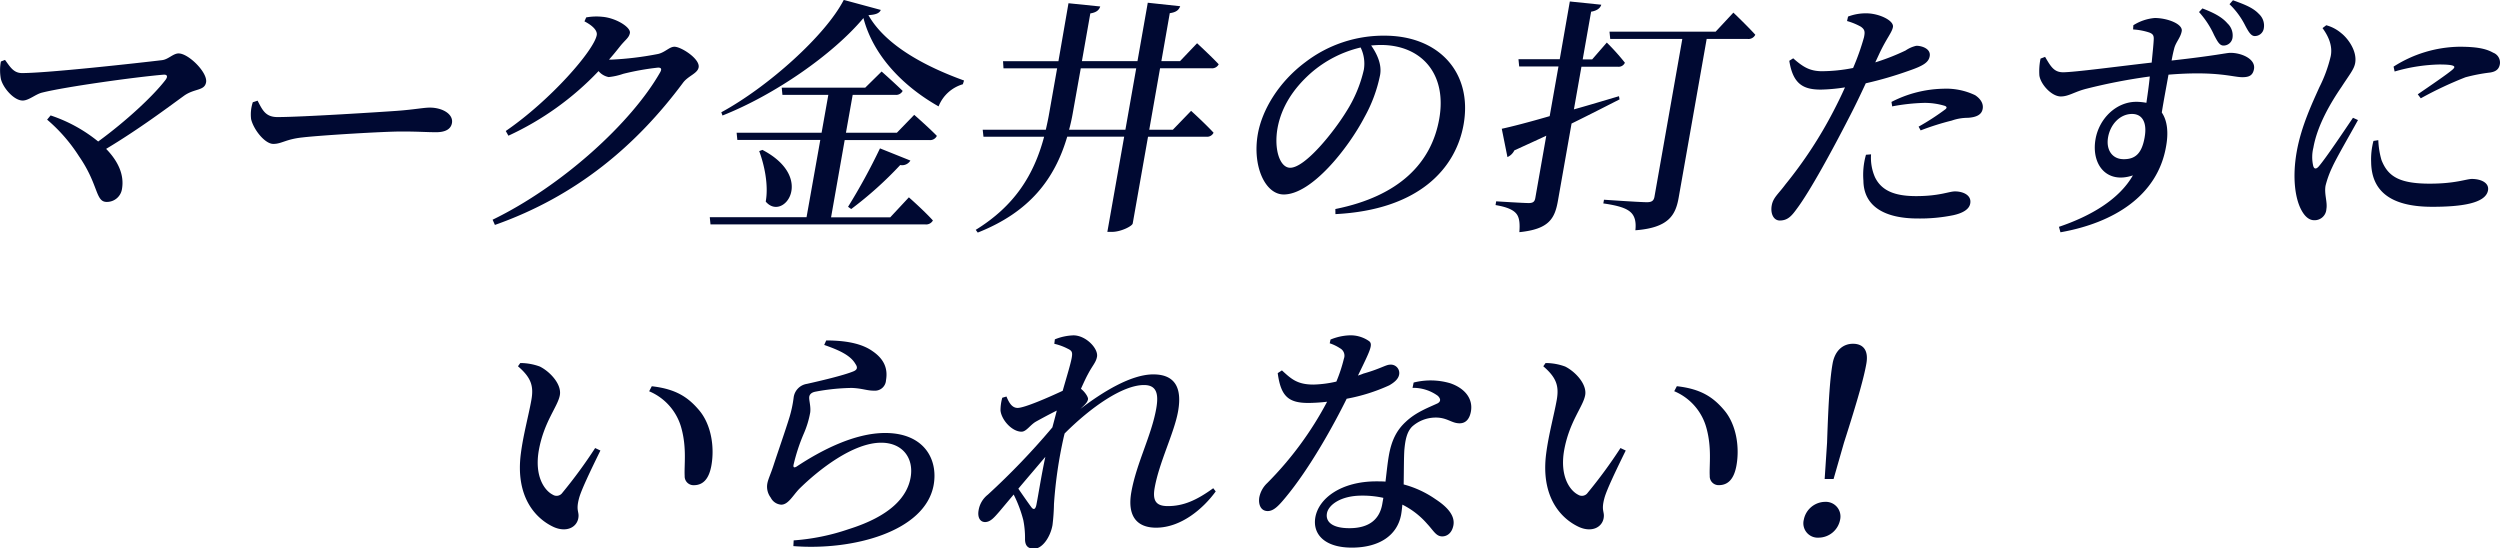 <svg xmlns="http://www.w3.org/2000/svg" viewBox="0 0 594.3 130.35"><defs><style>.cls-1{fill:#000932;}</style></defs><title>アセット 3-90</title><g id="レイヤー_2" data-name="レイヤー 2"><g id="MV"><path class="cls-1" d="M1.19,14.24c1.19,1.6,2,3.13,4.05,3.13,6.15,0,27.85-2.42,33.28-3.07,1.51-.18,2.64-1.6,3.94-1.6,2.36,0,6.94,4.55,6.53,6.86-.36,2.07-2.73,1.42-5.23,3.19-4.13,3-10.8,8-18.53,12.64C28,38.23,29.59,41.48,29,44.91A3.62,3.62,0,0,1,25.36,48c-2.72,0-1.88-4.08-6.59-10.87a38.78,38.78,0,0,0-7.57-8.69l.83-1a35.67,35.67,0,0,1,11.31,6.2C30,28.78,36.43,22.81,39.34,19c.62-.83.4-1.3-.43-1.25-6.6.54-23.5,2.9-28.88,4.26-1.54.35-3.17,1.89-4.64,1.89-2.07,0-4.67-3-5.18-5.14a11.1,11.1,0,0,1,0-4.14Z"/><path class="cls-1" d="M61.23,23.93c1.15,2.19,1.85,3.9,4.74,3.9,5.85,0,25.1-1.24,28.39-1.48,4-.29,6.34-.77,7.81-.77,3,0,5.64,1.54,5.27,3.67-.25,1.42-1.51,2.18-3.76,2.18s-4.28-.17-8.24-.17c-4.13,0-18.94.88-23.53,1.41-4,.42-4.93,1.54-6.94,1.54s-4.71-3.43-5.28-5.91a9.17,9.17,0,0,1,.41-4Z"/><path class="cls-1" d="M145.25,14.18a75.55,75.55,0,0,0,11.23-1.36c1.67-.41,2.67-1.71,3.85-1.71,1.6,0,6.11,2.89,5.75,4.9-.26,1.48-2.48,2-3.72,3.67-11.07,14.89-25.31,26.94-44.71,33.79l-.55-1.24c16.47-8,33-23,39.86-35.09.44-.83.13-1.07-.52-1.07a62.13,62.13,0,0,0-8.29,1.48,15,15,0,0,1-3.45.77,4.12,4.12,0,0,1-2.41-1.42,69.7,69.7,0,0,1-21.43,15.36l-.63-1.12c10.68-7.33,21-19.2,21.63-22.81.19-1.12-1.08-2.3-2.92-3.25l.41-.94A13.6,13.6,0,0,1,143.26,4c3.2.29,6.72,2.48,6.48,3.84-.2,1.12-1,1.53-2.26,3.07-.84,1.06-1.74,2.19-2.7,3.25Z"/><path class="cls-1" d="M216.06,46.91s3.63,3.19,5.71,5.5a1.83,1.83,0,0,1-1.77.94H168.9l-.17-1.71h23L195,33.27H175.28l-.17-1.72h20.2l1.6-9H186l-.17-1.71h19.85L209.58,17s3.07,2.72,5,4.61a1.75,1.75,0,0,1-1.76.94H202.7l-1.6,9h12.11l4.12-4.25s3.38,2.95,5.38,5a1.77,1.77,0,0,1-1.76,1H200.8l-3.24,18.37h14.06ZM209.38,2.36c-.31.77-1.14,1.13-2.94,1.24,4.1,7.27,13.73,12.29,22.73,15.54l-.28.89a8.84,8.84,0,0,0-5.77,5.26c-8.27-4.67-15.5-11.94-17.86-21-7.34,8.75-21.25,18.32-33.51,23.17l-.28-.77c11.05-6,24.78-18.26,29.11-26.71ZM181.24,35.63c12.77,6.68,4.89,17.19.79,12.29.71-4-.35-8.75-1.55-12ZM201.6,49.16a144.82,144.82,0,0,0,7.59-13.89l7.23,2.9A2.3,2.3,0,0,1,214,39.23a88,88,0,0,1-11.65,10.46Z"/><path class="cls-1" d="M283.15,26.35s3.31,3,5.34,5.2a1.71,1.71,0,0,1-1.76.95H272.91l-3.64,20.62c-.12.65-2.84,2-4.9,2h-1.13l4-22.63H253.7c-2.94,10-8.88,17.9-21.27,22.8l-.48-.65C241.1,49,245.76,41.71,248.21,32.5H233.79l-.18-1.66h15c.28-1.24.57-2.54.79-3.84l1.9-10.75H238.55l-.11-1.71h13.17L254,.77l7.55.77c-.27.82-.85,1.41-2.36,1.65l-2,11.35H270.4L272.85.65l7.71.83c-.32.82-.84,1.42-2.48,1.65l-2,11.41h4.43l4.06-4.26s3.26,3,5.14,5a1.76,1.76,0,0,1-1.76.95H275.77L273.2,30.84h5.61Zm-15.62,4.49,2.57-14.59H256.92L255,27c-.23,1.3-.52,2.6-.86,3.84Z"/><path class="cls-1" d="M317.44,49.69c15.25-3.07,22.86-11,24.7-21.45,1.88-10.69-4.23-17.55-13.92-17.55-.71,0-1.49.06-2.27.12,1.32,1.89,2.59,4.43,2.13,7a34.57,34.57,0,0,1-3.72,10.05c-3.83,7.33-12.52,18.37-19.19,18.37-4.44,0-7.49-6.79-6.16-14.35,1-5.68,4.9-12.35,11.35-17.14a30.54,30.54,0,0,1,18.78-6.26c12.93,0,20.95,8.8,18.79,21.09-1.87,10.58-10.74,20.33-30.47,21.33Zm6-38.4a27.68,27.68,0,0,0-11.83,6.08c-4.2,3.72-7,8.1-7.91,13.06-.91,5.14.57,9.45,3,9.45,3.6,0,10.44-8.62,13.34-13.35a31.55,31.55,0,0,0,4.18-10A8.82,8.82,0,0,0,323.45,11.29Z"/><path class="cls-1" d="M385,23.63c-3.05,1.54-6.82,3.49-11.41,5.74l-3.23,18.31c-.75,4.26-2.09,6.8-9.18,7.51.15-1.89.06-3.37-.66-4.32s-2.19-1.65-5-2.12l.15-.89s6.37.41,7.73.41c1.06,0,1.42-.35,1.57-1.18l2.61-14.83c-2.38,1.12-4.88,2.25-7.59,3.49a3.32,3.32,0,0,1-1.64,1.59L357,30.61c2.27-.48,6.36-1.54,11.39-3l2.09-11.81h-9.34l-.17-1.72h9.81L373.18.35l7.48.77c-.26.83-1,1.42-2.42,1.66l-2,11.34h2.25l3.48-4a52.48,52.48,0,0,1,4.3,4.79,1.62,1.62,0,0,1-1.7.95h-8.63L374.15,26c3.42-.95,7.1-2.07,10.71-3.13ZM412.06,3s3.24,3.08,5.21,5.26a1.8,1.8,0,0,1-1.82,1h-9.74L399.05,47c-.73,4.14-2.39,7.15-10.29,7.74.21-1.83-.07-3.3-1.08-4.25s-2.79-1.6-6.54-2.13l.16-.88s8.52.59,10.23.59c1.19,0,1.61-.42,1.77-1.3l6.62-37.52H382.78l-.17-1.72h25.23Z"/><path class="cls-1" d="M445.79,14.83A53.12,53.12,0,0,0,453,12a7.43,7.43,0,0,1,2.56-1.12c1.3,0,3.48.71,3.17,2.48-.25,1.42-1.4,2.25-5.05,3.49a87.36,87.36,0,0,1-10.15,2.95c-1.23,2.66-2.64,5.62-4.07,8.34-3.69,7.2-9.2,17.37-12.37,21.56-1.24,1.72-2.19,2.72-4,2.72-1.48,0-2.25-1.65-1.92-3.55s1.55-2.71,3.24-5a102.11,102.11,0,0,0,11.4-17.37c.89-1.71,1.89-3.72,2.78-5.73a41.68,41.68,0,0,1-5.71.53c-4.07,0-6.64-1.18-7.53-6.85l.93-.59c2.45,2.18,4,3,6.66,3.07a38.69,38.69,0,0,0,7.58-.77,57,57,0,0,0,2.58-7.27c.31-1.42.16-1.89-.73-2.54A15.15,15.15,0,0,0,439.08,5l.24-1.06a11.87,11.87,0,0,1,4.51-.77c2.94.06,6.43,1.72,6.16,3.25-.23,1.3-1.46,2.6-3.15,6.15Zm-1,21.86a11.46,11.46,0,0,0,.93,5.44c1.6,3.31,4.88,4.49,9.78,4.49,5.56,0,7.82-1.12,9.24-1.12,1.89,0,4,.88,3.62,2.89-.25,1.42-1.88,2.31-4.09,2.78a39.38,39.38,0,0,1-8.35.77c-8.09,0-12.89-3-12.95-9a17.33,17.33,0,0,1,.61-6.15Zm4.85-12.46A28.09,28.09,0,0,1,462,21.09a15.93,15.93,0,0,1,7.53,1.54c1.43.95,2,2.13,1.79,3.25-.24,1.36-1.42,2-3.57,2.13a11.36,11.36,0,0,0-3.77.65A61.72,61.72,0,0,0,456.58,31l-.49-.89A58.4,58.4,0,0,0,462.43,26c.47-.36.35-.65-.09-.83a16.36,16.36,0,0,0-5-.71,47,47,0,0,0-7.53.83Z"/><path class="cls-1" d="M507.14,6a11.34,11.34,0,0,1,5.08-1.72c3,0,6.73,1.42,6.42,3.13-.27,1.54-1.4,2.6-1.78,4.08-.17.65-.41,1.66-.63,2.9,10.61-1.18,13-1.83,14-1.83,2.66,0,6,1.47,5.59,3.84-.28,1.59-1.23,1.95-2.77,1.95-2.3,0-6.11-1.54-17.56-.6-.5,2.84-1.14,6.15-1.59,9,1.37,2,1.61,4.9,1,8.15-2.05,11.64-12.41,18.08-25.09,20.32l-.36-1.3c7.66-2.59,14.33-6.55,17.58-12.23-6.29,2.13-9.93-2.65-8.88-8.62.85-4.85,4.87-8.87,9.71-8.87a13.55,13.55,0,0,1,2.38.24c.23-1.59.58-3.9.81-6.26A135.7,135.7,0,0,0,496,21.09c-2.84.71-4.22,1.84-6.11,1.84-2.19,0-4.81-2.9-5.09-5a14.46,14.46,0,0,1,.28-4l1.08-.41c1.32,2.25,2.08,3.6,4.14,3.66,2.41.06,14.27-1.53,21.2-2.3.2-2.13.41-4,.48-5.38.07-1.06-.17-1.42-1.05-1.77A15.44,15.44,0,0,0,507.08,7Zm2.69,26.59c.59-3.31-.45-5.5-3-5.5-2.83,0-5.15,2.42-5.7,5.55-.52,3,1,5.2,3.69,5.2C507.72,37.87,509.18,36.34,509.83,32.62ZM523.56,2c2.6,1,4.61,2,5.93,3.54A3.91,3.91,0,0,1,530.71,9a2.15,2.15,0,0,1-2.15,1.83c-.95,0-1.47-1.06-2.22-2.48a21.08,21.08,0,0,0-3.59-5.49ZM530.82.06c2.77,1,4.77,1.77,6.16,3.25a3.74,3.74,0,0,1,1.17,3.43A2.15,2.15,0,0,1,536,8.57c-.88,0-1.47-1-2.23-2.42A18.48,18.48,0,0,0,530,1Z"/><path class="cls-1" d="M560.54,28.54c-1.74,3.19-5.13,9-6.1,11.17a23.19,23.19,0,0,0-1.61,4.43c-.35,2,.49,3.9.2,5.55a2.8,2.8,0,0,1-2.89,2.66c-1.3,0-2.3-1-3.06-2.42-1.47-2.72-2.19-7.68-1.11-13.83s3.79-11.76,5.36-15.3a33,33,0,0,0,2.73-7.45c.5-2.48-.57-4.78-1.95-6.67L553,6a9.23,9.23,0,0,1,3.57,1.89C558,9,560.39,12,559.87,15c-.27,1.48-1.3,2.66-3.25,5.67-2.55,3.72-5.74,9.1-6.68,14.42a9.28,9.28,0,0,0-.05,4.31c.21.83.73.89,1.41.06,1.79-2.13,6.05-8.51,8.05-11.46Zm4.83,4.78a19.48,19.48,0,0,0,.76,4.73c1.51,3.84,4.15,5.61,11.48,5.61,6.14,0,8.7-1.12,10-1.12,2.13,0,4.16.89,3.84,2.72-.56,3.13-6.48,3.9-13.27,3.9-10.34,0-14.41-4.08-14.51-10.58a17.19,17.19,0,0,1,.55-5.08ZM569,15.84a29.81,29.81,0,0,1,15.6-4.73c4,0,6.31.41,8.08,1.42a2.49,2.49,0,0,1,1.59,2.71c-.21,1.19-.91,1.78-2.31,2a41.22,41.22,0,0,0-5.87,1.13,89.47,89.47,0,0,0-10.62,5l-.72-.95c3-2.06,7-4.78,8.24-5.85.78-.7,1-1.24-3.15-1.24A40.89,40.89,0,0,0,569.25,17Z"/><path class="cls-1" d="M126.32,95.07c.59-3.31-.06-5.31-3.19-8l.55-.77a13.57,13.57,0,0,1,4.64.83c2.39,1.18,5.23,4.19,4.77,6.79-.49,2.78-3.76,6.26-5,13.12-1.08,6.14,1.32,9.57,3.33,10.57a1.67,1.67,0,0,0,2.27-.47,115.54,115.54,0,0,0,7.79-10.63l1.25.59c-2.12,4.31-4.54,9.33-5.06,11.28-.85,3.13.09,3.19-.19,4.79-.4,2.24-2.85,3.43-5.82,2.13-4.37-2-9.18-7.21-7.84-17.49C124.4,103.29,125.71,98.56,126.32,95.07Zm28-2.06.62-1.19c5.8.65,8.69,2.66,11.28,5.73,2.88,3.43,3.66,8.75,2.9,13.06-.55,3.13-1.9,4.73-4.2,4.73a2.1,2.1,0,0,1-2.16-2.19c-.14-2.54.51-6.56-.74-11.22A13.22,13.22,0,0,0,154.28,93Z"/><path class="cls-1" d="M195.93,82l.48-1.07c5.73,0,9,1.12,11,2.54,2.69,1.83,3.71,4.08,3.21,6.92a2.62,2.62,0,0,1-2.8,2.48c-1.83,0-2.69-.53-5.32-.65a49.39,49.39,0,0,0-8.61.88c-1,.18-1.41.65-1.51,1.19-.13.76.42,2.3.22,3.78a22.2,22.2,0,0,1-1.52,5,43.8,43.8,0,0,0-2.44,7.44c-.11.65.17.71.7.42,5.88-3.9,13.81-8,21.08-8,9.16,0,12.62,6.15,11.53,12.35-2,11.11-19.25,15.66-33.35,14.54l.07-1.36a51.41,51.41,0,0,0,13.05-2.66c10-3.13,13.94-7.68,14.75-12.29s-1.91-8.27-7-8.27c-6.62,0-14.76,6.32-19.5,11-1.52,1.6-2.6,3.73-4.26,3.73a3,3,0,0,1-2.48-1.66,4.31,4.31,0,0,1-.83-3.31c.18-1.06.83-2.36,1.46-4.31,1-3.07,2.94-8.63,3.8-11.46a28.39,28.39,0,0,0,1-4.67,3.75,3.75,0,0,1,3.18-3.31c2.89-.65,8.74-2,11.1-3,.83-.36,1-.89.42-1.72C202.18,84.44,199.38,83.2,195.93,82Z"/><path class="cls-1" d="M289,116.82c-3,4.13-8.26,8.62-14.17,8.62-4.49,0-6.91-2.66-5.89-8.45,1.21-6.85,4.78-13.41,5.92-19.85.65-3.66,0-5.61-2.91-5.61-5,0-12.49,5.14-18.87,11.52l-.19.77a103.74,103.74,0,0,0-2.34,16,47.59,47.59,0,0,1-.35,5c-.5,2.84-2.41,5.62-4.36,5.62-1.65,0-2.2-.89-2.17-2.42a21.65,21.65,0,0,0-.41-4.38,30,30,0,0,0-2.29-6.08l-3.36,4c-1.18,1.35-2.09,2.48-3.34,2.54s-1.94-1.07-1.64-2.78a5.91,5.91,0,0,1,2.19-3.72,171.57,171.57,0,0,0,15.35-16c.36-1.35.71-2.65,1.05-4-1.88.94-3.84,2-5,2.65-1.39.83-2.25,2.37-3.38,2.37-2.24,0-4.72-2.72-5-5a11.17,11.17,0,0,1,.42-3.07l1-.29c.66,1.65,1.41,2.71,2.65,2.71,1.66,0,7.55-2.59,10.71-4.07,1-3.49,1.89-6.38,2.15-7.86.23-1.3.06-1.66-.92-2.13a13.25,13.25,0,0,0-3.22-1.18l.13-1.06a12.79,12.79,0,0,1,4.42-.95c2.95,0,5.95,3.13,5.6,5.08-.24,1.36-1.07,2.07-2.15,4.14-.43.77-1,2-1.67,3.49.93.7,1.78,2,1.68,2.48-.13.76-.76,1.3-1.75,2.24l-.14.12c5.4-4.14,12.15-8.27,17.41-8.27,5,0,6.91,3,5.9,8.74-.9,5.14-4.5,12.12-5.58,18.26-.55,3.13.42,4.31,3.14,4.31,3.66,0,6.8-1.35,10.79-4.25Zm-40.5-8.22c-2.1,2.49-4.26,5-6.42,7.57,1.13,1.65,2.5,3.6,3.07,4.37s1,.53,1.22-.53C246.84,117.64,247.51,113.21,248.5,108.6Z"/><path class="cls-1" d="M316.29,80.72a13.07,13.07,0,0,1,4.43-1,7.66,7.66,0,0,1,4.72,1.36c1.05.77.24,2.3-2.63,8.21.44-.17.88-.29,1.26-.47,4-1.12,5.4-2.13,6.35-2.13a2,2,0,0,1,2.18,2.37c-.21,1.18-1.41,2-2.34,2.54a43.08,43.08,0,0,1-10.13,3.19c-3,6.08-8.7,16.48-14.62,23.57-1.57,1.89-2.74,3.13-4.15,3.13-1.66,0-2.26-1.59-2-3.25a6.32,6.32,0,0,1,1.9-3.42,80.92,80.92,0,0,0,14.22-19.32,41.93,41.93,0,0,1-4.42.29c-4.73,0-6.58-1.53-7.32-7.09l1-.65c2.19,2,3.6,3.37,7.5,3.37a26.75,26.75,0,0,0,5.44-.71,36.08,36.08,0,0,0,1.79-5.44,2,2,0,0,0-.92-2.48,10.18,10.18,0,0,0-2.45-1.18Zm19.76,10.22a16.47,16.47,0,0,1,8.71.17c3.62,1.25,5.42,3.79,4.91,6.68-.3,1.71-1.15,2.84-2.69,2.84-2,0-3-1.48-6-1.36a8.39,8.39,0,0,0-5.28,2.13c-1.29,1.3-1.64,3.25-1.85,5.49-.13,1.71-.11,5-.17,8.27a24,24,0,0,1,7.54,3.49c3,1.95,4.67,4,4.29,6.2-.33,1.83-1.48,2.66-2.66,2.66-1.48,0-2.06-1.36-3.6-3a19.07,19.07,0,0,0-5.88-4.55c-.08.83-.16,1.59-.28,2.3-.9,5.08-5.3,7.92-11.74,7.92S312,127,312.68,123c.81-4.61,6.23-8.57,14.5-8.57.77,0,1.48,0,2.18.06.26-2.12.47-4.31.8-6.2.62-3.55,1.83-6,4-8,2.48-2.36,5.5-3.42,7.63-4.43.79-.47.67-1.12,0-1.77a9.91,9.91,0,0,0-6-1.89Zm-7.2,27.41a22.79,22.79,0,0,0-5.11-.53c-5.08,0-7.95,2.25-8.3,4.2s1.15,3.54,5.34,3.54c4.91,0,7.21-2.3,7.81-5.73C328.67,119.36,328.77,118.83,328.85,118.35Z"/><path class="cls-1" d="M370.07,95.07c.58-3.31-.07-5.31-3.2-8l.55-.77a13.57,13.57,0,0,1,4.64.83c2.39,1.18,5.23,4.19,4.77,6.79-.49,2.78-3.76,6.26-5,13.12-1.08,6.14,1.33,9.57,3.33,10.57a1.67,1.67,0,0,0,2.27-.47,115.54,115.54,0,0,0,7.79-10.63l1.25.59c-2.12,4.31-4.54,9.33-5.06,11.28-.85,3.13.09,3.19-.19,4.79-.4,2.24-2.85,3.43-5.81,2.13-4.38-2-9.19-7.21-7.85-17.49C368.14,103.29,369.45,98.56,370.07,95.07ZM398,93l.62-1.19c5.8.65,8.69,2.66,11.28,5.73,2.88,3.43,3.66,8.75,2.9,13.06-.55,3.13-1.9,4.73-4.2,4.73a2.1,2.1,0,0,1-2.16-2.19c-.14-2.54.51-6.56-.74-11.22A13.22,13.22,0,0,0,398,93Z"/><path class="cls-1" d="M428.8,123.55a5.23,5.23,0,0,1,5.06-4.25,3.48,3.48,0,0,1,3.57,4.25,5.24,5.24,0,0,1-5.07,4.26A3.42,3.42,0,0,1,428.8,123.55Zm14.87-37.1c-.55,3.13-1.91,8.15-5.32,18.79l-2.47,8.62h-2.12l.57-8.62c.35-10.7.76-15.66,1.31-18.79s2.49-4.73,4.85-4.73S444.25,83.2,443.67,86.45Z"/></g></g></svg>